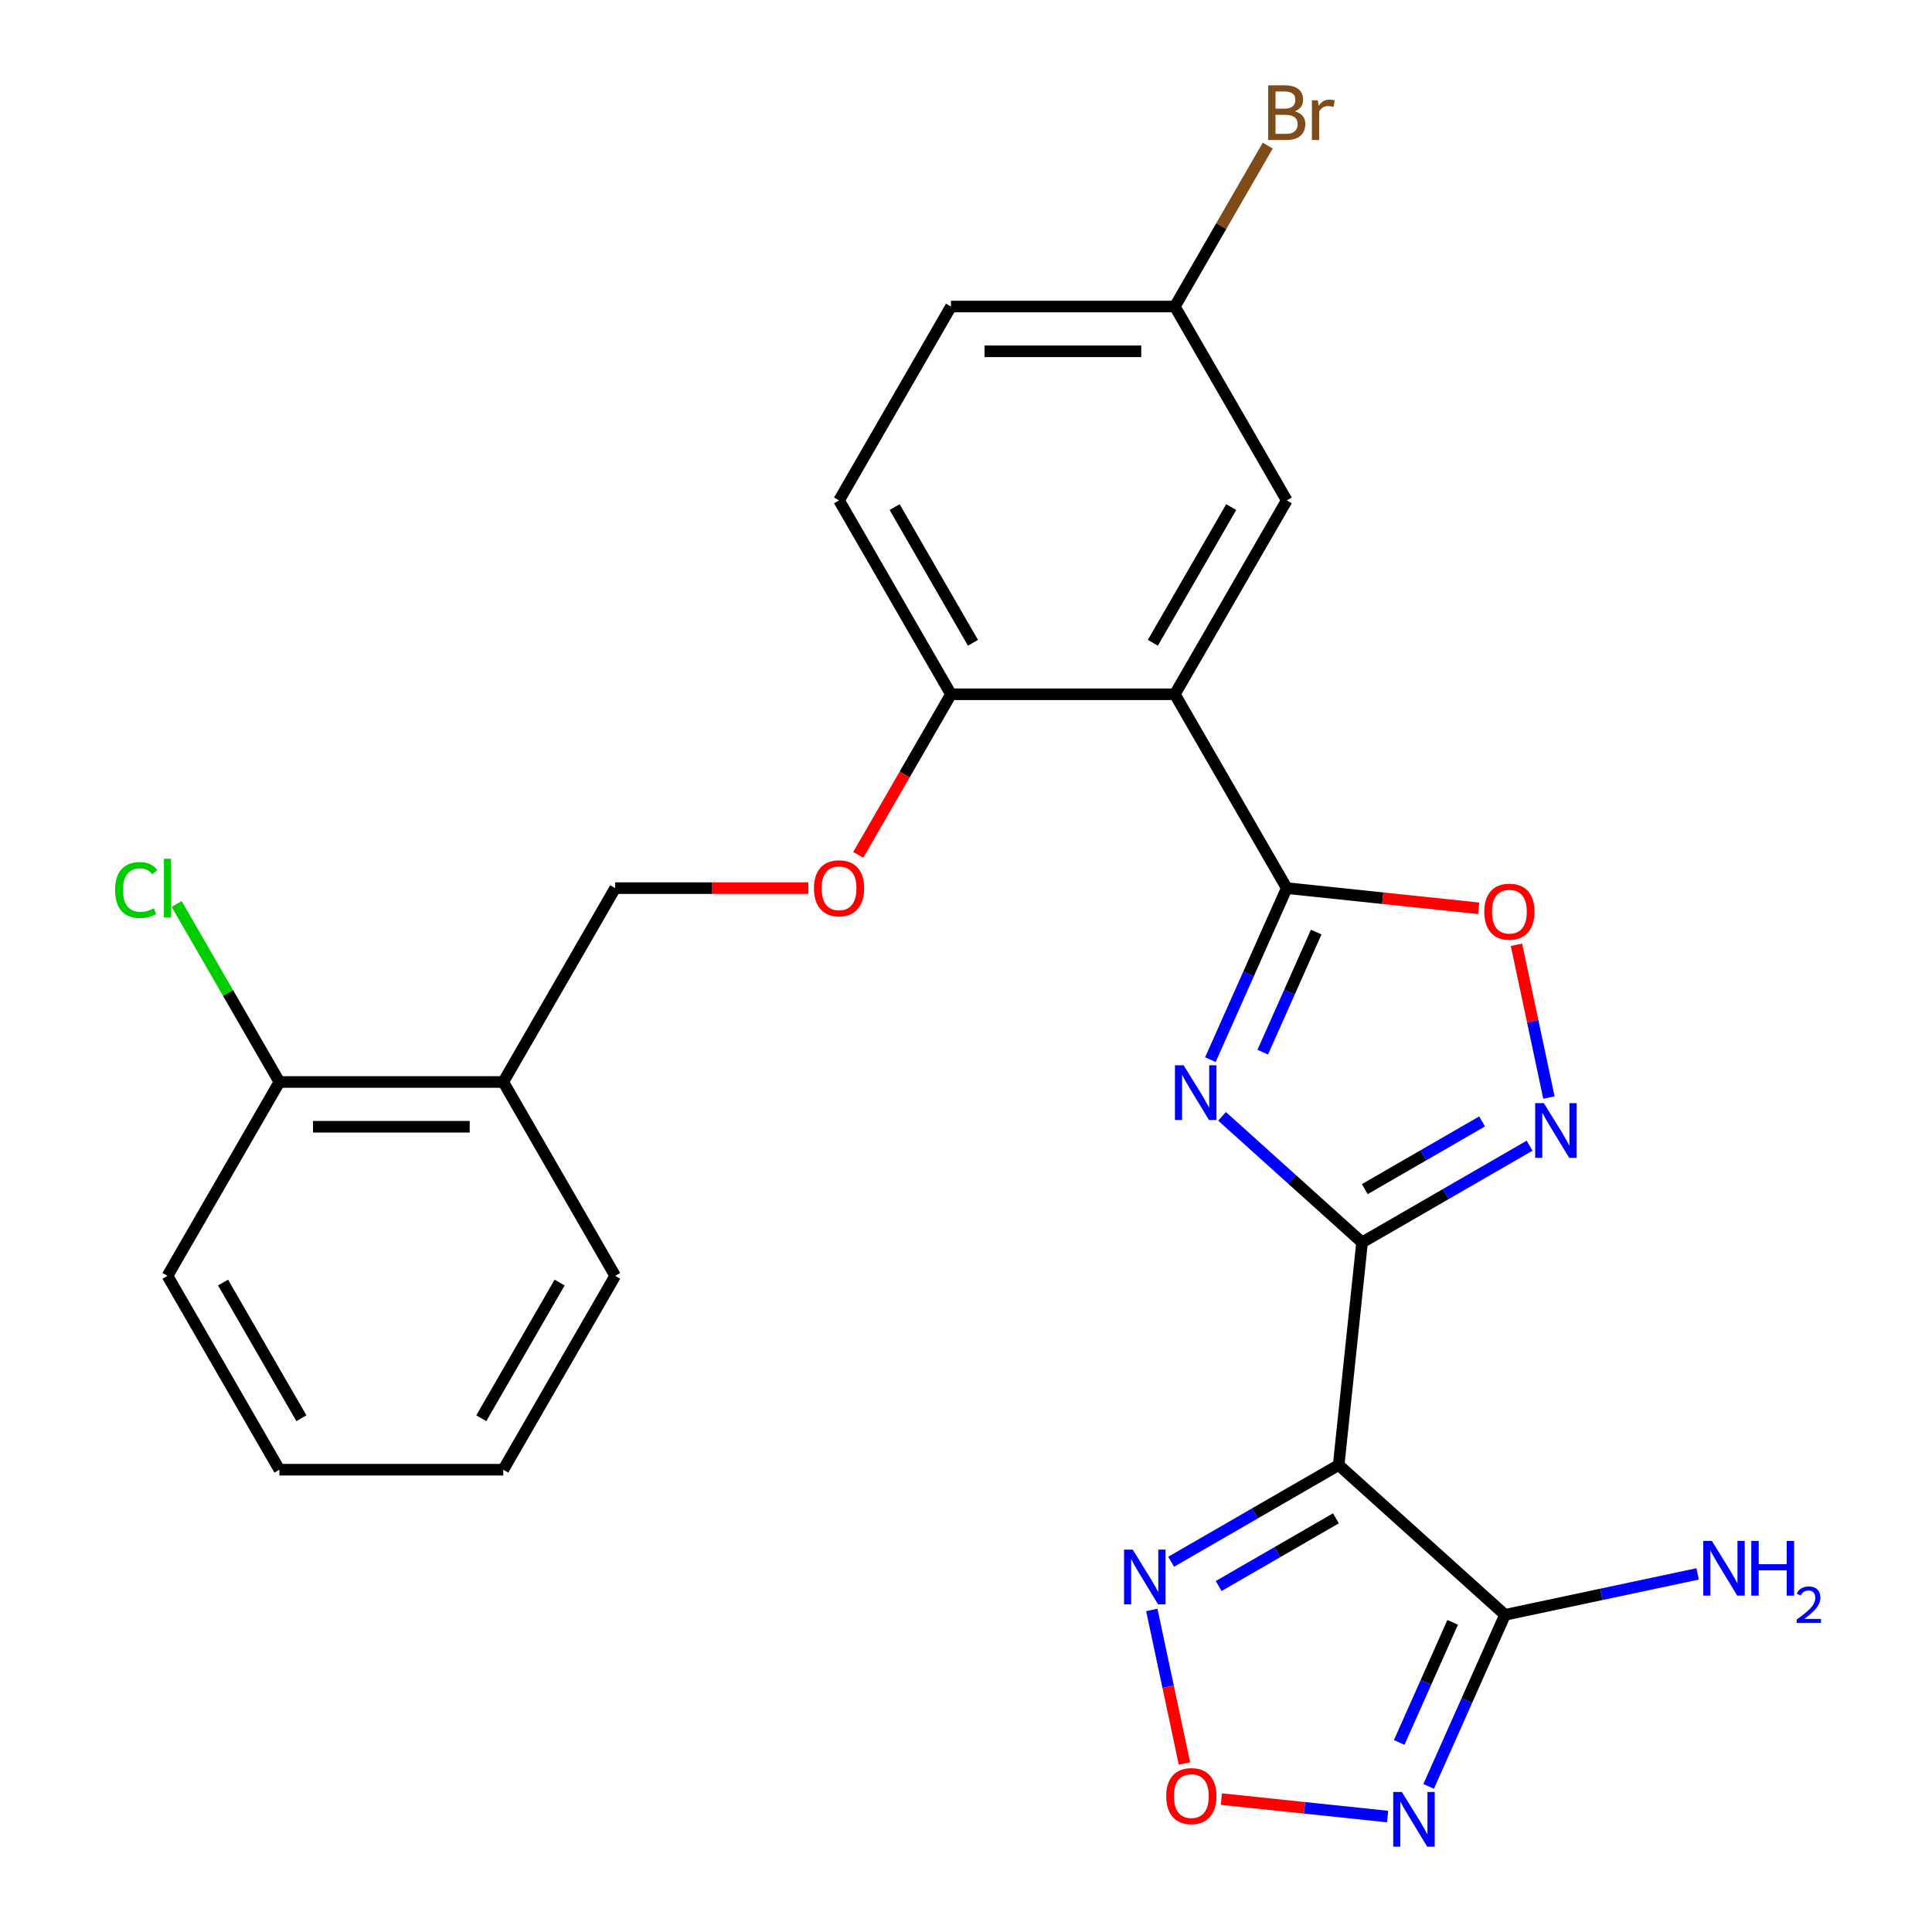 <?xml version='1.0' encoding='iso-8859-1'?>
<svg version='1.1' baseProfile='full'
              xmlns='http://www.w3.org/2000/svg'
                      xmlns:rdkit='http://www.rdkit.org/xml'
                      xmlns:xlink='http://www.w3.org/1999/xlink'
                  xml:space='preserve'
width='1000px' height='1000px' viewBox='0 0 1000 1000'>
<!-- END OF HEADER -->
<rect style='opacity:1.0;fill:#FFFFFF;stroke:none' width='1000' height='1000' x='0' y='0'> </rect>
<path class='bond-0' d='M 705.003,643.071 L 668.768,610.445' style='fill:none;fill-rule:evenodd;stroke:#000000;stroke-width:6px;stroke-linecap:butt;stroke-linejoin:miter;stroke-opacity:1' />
<path class='bond-0' d='M 668.768,610.445 L 632.534,577.82' style='fill:none;fill-rule:evenodd;stroke:#0000FF;stroke-width:6px;stroke-linecap:butt;stroke-linejoin:miter;stroke-opacity:1' />
<path class='bond-2' d='M 705.003,643.071 L 692.892,758.303' style='fill:none;fill-rule:evenodd;stroke:#000000;stroke-width:6px;stroke-linecap:butt;stroke-linejoin:miter;stroke-opacity:1' />
<path class='bond-3' d='M 705.003,643.071 L 748.357,618.041' style='fill:none;fill-rule:evenodd;stroke:#000000;stroke-width:6px;stroke-linecap:butt;stroke-linejoin:miter;stroke-opacity:1' />
<path class='bond-3' d='M 748.357,618.041 L 791.71,593.011' style='fill:none;fill-rule:evenodd;stroke:#0000FF;stroke-width:6px;stroke-linecap:butt;stroke-linejoin:miter;stroke-opacity:1' />
<path class='bond-3' d='M 706.422,615.493 L 736.77,597.972' style='fill:none;fill-rule:evenodd;stroke:#000000;stroke-width:6px;stroke-linecap:butt;stroke-linejoin:miter;stroke-opacity:1' />
<path class='bond-3' d='M 736.77,597.972 L 767.117,580.451' style='fill:none;fill-rule:evenodd;stroke:#0000FF;stroke-width:6px;stroke-linecap:butt;stroke-linejoin:miter;stroke-opacity:1' />
<path class='bond-1' d='M 626.491,548.484 L 646.258,504.088' style='fill:none;fill-rule:evenodd;stroke:#0000FF;stroke-width:6px;stroke-linecap:butt;stroke-linejoin:miter;stroke-opacity:1' />
<path class='bond-1' d='M 646.258,504.088 L 666.025,459.692' style='fill:none;fill-rule:evenodd;stroke:#000000;stroke-width:6px;stroke-linecap:butt;stroke-linejoin:miter;stroke-opacity:1' />
<path class='bond-1' d='M 653.591,544.591 L 667.428,513.513' style='fill:none;fill-rule:evenodd;stroke:#0000FF;stroke-width:6px;stroke-linecap:butt;stroke-linejoin:miter;stroke-opacity:1' />
<path class='bond-1' d='M 667.428,513.513 L 681.264,482.436' style='fill:none;fill-rule:evenodd;stroke:#000000;stroke-width:6px;stroke-linecap:butt;stroke-linejoin:miter;stroke-opacity:1' />
<path class='bond-4' d='M 666.025,459.692 L 608.091,359.348' style='fill:none;fill-rule:evenodd;stroke:#000000;stroke-width:6px;stroke-linecap:butt;stroke-linejoin:miter;stroke-opacity:1' />
<path class='bond-26' d='M 666.025,459.692 L 715.692,464.912' style='fill:none;fill-rule:evenodd;stroke:#000000;stroke-width:6px;stroke-linecap:butt;stroke-linejoin:miter;stroke-opacity:1' />
<path class='bond-26' d='M 715.692,464.912 L 765.36,470.132' style='fill:none;fill-rule:evenodd;stroke:#FF0000;stroke-width:6px;stroke-linecap:butt;stroke-linejoin:miter;stroke-opacity:1' />
<path class='bond-5' d='M 692.892,758.303 L 778.997,835.833' style='fill:none;fill-rule:evenodd;stroke:#000000;stroke-width:6px;stroke-linecap:butt;stroke-linejoin:miter;stroke-opacity:1' />
<path class='bond-8' d='M 692.892,758.303 L 649.538,783.333' style='fill:none;fill-rule:evenodd;stroke:#000000;stroke-width:6px;stroke-linecap:butt;stroke-linejoin:miter;stroke-opacity:1' />
<path class='bond-8' d='M 649.538,783.333 L 606.185,808.363' style='fill:none;fill-rule:evenodd;stroke:#0000FF;stroke-width:6px;stroke-linecap:butt;stroke-linejoin:miter;stroke-opacity:1' />
<path class='bond-8' d='M 691.472,785.881 L 661.125,803.402' style='fill:none;fill-rule:evenodd;stroke:#000000;stroke-width:6px;stroke-linecap:butt;stroke-linejoin:miter;stroke-opacity:1' />
<path class='bond-8' d='M 661.125,803.402 L 630.777,820.923' style='fill:none;fill-rule:evenodd;stroke:#0000FF;stroke-width:6px;stroke-linecap:butt;stroke-linejoin:miter;stroke-opacity:1' />
<path class='bond-7' d='M 801.721,568.081 L 793.319,528.552' style='fill:none;fill-rule:evenodd;stroke:#0000FF;stroke-width:6px;stroke-linecap:butt;stroke-linejoin:miter;stroke-opacity:1' />
<path class='bond-7' d='M 793.319,528.552 L 784.917,489.024' style='fill:none;fill-rule:evenodd;stroke:#FF0000;stroke-width:6px;stroke-linecap:butt;stroke-linejoin:miter;stroke-opacity:1' />
<path class='bond-10' d='M 608.091,359.348 L 492.224,359.348' style='fill:none;fill-rule:evenodd;stroke:#000000;stroke-width:6px;stroke-linecap:butt;stroke-linejoin:miter;stroke-opacity:1' />
<path class='bond-11' d='M 608.091,359.348 L 666.025,259.004' style='fill:none;fill-rule:evenodd;stroke:#000000;stroke-width:6px;stroke-linecap:butt;stroke-linejoin:miter;stroke-opacity:1' />
<path class='bond-11' d='M 596.712,332.71 L 637.266,262.469' style='fill:none;fill-rule:evenodd;stroke:#000000;stroke-width:6px;stroke-linecap:butt;stroke-linejoin:miter;stroke-opacity:1' />
<path class='bond-6' d='M 778.997,835.833 L 759.231,880.23' style='fill:none;fill-rule:evenodd;stroke:#000000;stroke-width:6px;stroke-linecap:butt;stroke-linejoin:miter;stroke-opacity:1' />
<path class='bond-6' d='M 759.231,880.23 L 739.464,924.626' style='fill:none;fill-rule:evenodd;stroke:#0000FF;stroke-width:6px;stroke-linecap:butt;stroke-linejoin:miter;stroke-opacity:1' />
<path class='bond-6' d='M 751.898,839.727 L 738.061,870.804' style='fill:none;fill-rule:evenodd;stroke:#000000;stroke-width:6px;stroke-linecap:butt;stroke-linejoin:miter;stroke-opacity:1' />
<path class='bond-6' d='M 738.061,870.804 L 724.224,901.882' style='fill:none;fill-rule:evenodd;stroke:#0000FF;stroke-width:6px;stroke-linecap:butt;stroke-linejoin:miter;stroke-opacity:1' />
<path class='bond-16' d='M 778.997,835.833 L 828.847,825.237' style='fill:none;fill-rule:evenodd;stroke:#000000;stroke-width:6px;stroke-linecap:butt;stroke-linejoin:miter;stroke-opacity:1' />
<path class='bond-16' d='M 828.847,825.237 L 878.696,814.642' style='fill:none;fill-rule:evenodd;stroke:#0000FF;stroke-width:6px;stroke-linecap:butt;stroke-linejoin:miter;stroke-opacity:1' />
<path class='bond-27' d='M 718.234,940.249 L 675.213,935.728' style='fill:none;fill-rule:evenodd;stroke:#0000FF;stroke-width:6px;stroke-linecap:butt;stroke-linejoin:miter;stroke-opacity:1' />
<path class='bond-27' d='M 675.213,935.728 L 632.192,931.206' style='fill:none;fill-rule:evenodd;stroke:#FF0000;stroke-width:6px;stroke-linecap:butt;stroke-linejoin:miter;stroke-opacity:1' />
<path class='bond-9' d='M 596.174,833.293 L 604.622,873.042' style='fill:none;fill-rule:evenodd;stroke:#0000FF;stroke-width:6px;stroke-linecap:butt;stroke-linejoin:miter;stroke-opacity:1' />
<path class='bond-9' d='M 604.622,873.042 L 613.071,912.791' style='fill:none;fill-rule:evenodd;stroke:#FF0000;stroke-width:6px;stroke-linecap:butt;stroke-linejoin:miter;stroke-opacity:1' />
<path class='bond-13' d='M 492.224,359.348 L 468.228,400.911' style='fill:none;fill-rule:evenodd;stroke:#000000;stroke-width:6px;stroke-linecap:butt;stroke-linejoin:miter;stroke-opacity:1' />
<path class='bond-13' d='M 468.228,400.911 L 444.231,442.475' style='fill:none;fill-rule:evenodd;stroke:#FF0000;stroke-width:6px;stroke-linecap:butt;stroke-linejoin:miter;stroke-opacity:1' />
<path class='bond-17' d='M 492.224,359.348 L 434.291,259.004' style='fill:none;fill-rule:evenodd;stroke:#000000;stroke-width:6px;stroke-linecap:butt;stroke-linejoin:miter;stroke-opacity:1' />
<path class='bond-17' d='M 503.603,332.71 L 463.05,262.469' style='fill:none;fill-rule:evenodd;stroke:#000000;stroke-width:6px;stroke-linecap:butt;stroke-linejoin:miter;stroke-opacity:1' />
<path class='bond-18' d='M 666.025,259.004 L 608.091,158.661' style='fill:none;fill-rule:evenodd;stroke:#000000;stroke-width:6px;stroke-linecap:butt;stroke-linejoin:miter;stroke-opacity:1' />
<path class='bond-12' d='M 260.491,560.035 L 318.424,459.692' style='fill:none;fill-rule:evenodd;stroke:#000000;stroke-width:6px;stroke-linecap:butt;stroke-linejoin:miter;stroke-opacity:1' />
<path class='bond-15' d='M 260.491,560.035 L 144.624,560.035' style='fill:none;fill-rule:evenodd;stroke:#000000;stroke-width:6px;stroke-linecap:butt;stroke-linejoin:miter;stroke-opacity:1' />
<path class='bond-15' d='M 243.111,583.208 L 162.004,583.208' style='fill:none;fill-rule:evenodd;stroke:#000000;stroke-width:6px;stroke-linecap:butt;stroke-linejoin:miter;stroke-opacity:1' />
<path class='bond-22' d='M 260.491,560.035 L 318.424,660.379' style='fill:none;fill-rule:evenodd;stroke:#000000;stroke-width:6px;stroke-linecap:butt;stroke-linejoin:miter;stroke-opacity:1' />
<path class='bond-14' d='M 418.394,459.692 L 368.409,459.692' style='fill:none;fill-rule:evenodd;stroke:#FF0000;stroke-width:6px;stroke-linecap:butt;stroke-linejoin:miter;stroke-opacity:1' />
<path class='bond-14' d='M 368.409,459.692 L 318.424,459.692' style='fill:none;fill-rule:evenodd;stroke:#000000;stroke-width:6px;stroke-linecap:butt;stroke-linejoin:miter;stroke-opacity:1' />
<path class='bond-19' d='M 144.624,560.035 L 118.026,513.965' style='fill:none;fill-rule:evenodd;stroke:#000000;stroke-width:6px;stroke-linecap:butt;stroke-linejoin:miter;stroke-opacity:1' />
<path class='bond-19' d='M 118.026,513.965 L 91.427,467.896' style='fill:none;fill-rule:evenodd;stroke:#00CC00;stroke-width:6px;stroke-linecap:butt;stroke-linejoin:miter;stroke-opacity:1' />
<path class='bond-23' d='M 144.624,560.035 L 86.691,660.379' style='fill:none;fill-rule:evenodd;stroke:#000000;stroke-width:6px;stroke-linecap:butt;stroke-linejoin:miter;stroke-opacity:1' />
<path class='bond-28' d='M 434.291,259.004 L 492.224,158.661' style='fill:none;fill-rule:evenodd;stroke:#000000;stroke-width:6px;stroke-linecap:butt;stroke-linejoin:miter;stroke-opacity:1' />
<path class='bond-20' d='M 608.091,158.661 L 492.224,158.661' style='fill:none;fill-rule:evenodd;stroke:#000000;stroke-width:6px;stroke-linecap:butt;stroke-linejoin:miter;stroke-opacity:1' />
<path class='bond-20' d='M 590.711,181.834 L 509.604,181.834' style='fill:none;fill-rule:evenodd;stroke:#000000;stroke-width:6px;stroke-linecap:butt;stroke-linejoin:miter;stroke-opacity:1' />
<path class='bond-21' d='M 608.091,158.661 L 632.134,117.017' style='fill:none;fill-rule:evenodd;stroke:#000000;stroke-width:6px;stroke-linecap:butt;stroke-linejoin:miter;stroke-opacity:1' />
<path class='bond-21' d='M 632.134,117.017 L 656.177,75.374' style='fill:none;fill-rule:evenodd;stroke:#7F4C19;stroke-width:6px;stroke-linecap:butt;stroke-linejoin:miter;stroke-opacity:1' />
<path class='bond-24' d='M 318.424,660.379 L 260.491,760.722' style='fill:none;fill-rule:evenodd;stroke:#000000;stroke-width:6px;stroke-linecap:butt;stroke-linejoin:miter;stroke-opacity:1' />
<path class='bond-24' d='M 289.665,663.844 L 249.112,734.084' style='fill:none;fill-rule:evenodd;stroke:#000000;stroke-width:6px;stroke-linecap:butt;stroke-linejoin:miter;stroke-opacity:1' />
<path class='bond-29' d='M 86.691,660.379 L 144.624,760.722' style='fill:none;fill-rule:evenodd;stroke:#000000;stroke-width:6px;stroke-linecap:butt;stroke-linejoin:miter;stroke-opacity:1' />
<path class='bond-29' d='M 115.449,663.844 L 156.003,734.084' style='fill:none;fill-rule:evenodd;stroke:#000000;stroke-width:6px;stroke-linecap:butt;stroke-linejoin:miter;stroke-opacity:1' />
<path class='bond-25' d='M 260.491,760.722 L 144.624,760.722' style='fill:none;fill-rule:evenodd;stroke:#000000;stroke-width:6px;stroke-linecap:butt;stroke-linejoin:miter;stroke-opacity:1' />
<path  class='atom-1' d='M 612.637 551.381
L 621.917 566.381
Q 622.837 567.861, 624.317 570.541
Q 625.797 573.221, 625.877 573.381
L 625.877 551.381
L 629.637 551.381
L 629.637 579.701
L 625.757 579.701
L 615.797 563.301
Q 614.637 561.381, 613.397 559.181
Q 612.197 556.981, 611.837 556.301
L 611.837 579.701
L 608.157 579.701
L 608.157 551.381
L 612.637 551.381
' fill='#0000FF'/>
<path  class='atom-4' d='M 799.087 570.978
L 808.367 585.978
Q 809.287 587.458, 810.767 590.138
Q 812.247 592.818, 812.327 592.978
L 812.327 570.978
L 816.087 570.978
L 816.087 599.298
L 812.207 599.298
L 802.247 582.898
Q 801.087 580.978, 799.847 578.778
Q 798.647 576.578, 798.287 575.898
L 798.287 599.298
L 794.607 599.298
L 794.607 570.978
L 799.087 570.978
' fill='#0000FF'/>
<path  class='atom-7' d='M 725.61 927.523
L 734.89 942.523
Q 735.81 944.003, 737.29 946.683
Q 738.77 949.363, 738.85 949.523
L 738.85 927.523
L 742.61 927.523
L 742.61 955.843
L 738.73 955.843
L 728.77 939.443
Q 727.61 937.523, 726.37 935.323
Q 725.17 933.123, 724.81 932.443
L 724.81 955.843
L 721.13 955.843
L 721.13 927.523
L 725.61 927.523
' fill='#0000FF'/>
<path  class='atom-8' d='M 768.257 471.883
Q 768.257 465.083, 771.617 461.283
Q 774.977 457.483, 781.257 457.483
Q 787.537 457.483, 790.897 461.283
Q 794.257 465.083, 794.257 471.883
Q 794.257 478.763, 790.857 482.683
Q 787.457 486.563, 781.257 486.563
Q 775.017 486.563, 771.617 482.683
Q 768.257 478.803, 768.257 471.883
M 781.257 483.363
Q 785.577 483.363, 787.897 480.483
Q 790.257 477.563, 790.257 471.883
Q 790.257 466.323, 787.897 463.523
Q 785.577 460.683, 781.257 460.683
Q 776.937 460.683, 774.577 463.483
Q 772.257 466.283, 772.257 471.883
Q 772.257 477.603, 774.577 480.483
Q 776.937 483.363, 781.257 483.363
' fill='#FF0000'/>
<path  class='atom-9' d='M 586.288 802.077
L 595.568 817.077
Q 596.488 818.557, 597.968 821.237
Q 599.448 823.917, 599.528 824.077
L 599.528 802.077
L 603.288 802.077
L 603.288 830.397
L 599.408 830.397
L 589.448 813.997
Q 588.288 812.077, 587.048 809.877
Q 585.848 807.677, 585.488 806.997
L 585.488 830.397
L 581.808 830.397
L 581.808 802.077
L 586.288 802.077
' fill='#0000FF'/>
<path  class='atom-10' d='M 603.638 929.651
Q 603.638 922.851, 606.998 919.051
Q 610.358 915.251, 616.638 915.251
Q 622.918 915.251, 626.278 919.051
Q 629.638 922.851, 629.638 929.651
Q 629.638 936.531, 626.238 940.451
Q 622.838 944.331, 616.638 944.331
Q 610.398 944.331, 606.998 940.451
Q 603.638 936.571, 603.638 929.651
M 616.638 941.131
Q 620.958 941.131, 623.278 938.251
Q 625.638 935.331, 625.638 929.651
Q 625.638 924.091, 623.278 921.291
Q 620.958 918.451, 616.638 918.451
Q 612.318 918.451, 609.958 921.251
Q 607.638 924.051, 607.638 929.651
Q 607.638 935.371, 609.958 938.251
Q 612.318 941.131, 616.638 941.131
' fill='#FF0000'/>
<path  class='atom-14' d='M 421.291 459.772
Q 421.291 452.972, 424.651 449.172
Q 428.011 445.372, 434.291 445.372
Q 440.571 445.372, 443.931 449.172
Q 447.291 452.972, 447.291 459.772
Q 447.291 466.652, 443.891 470.572
Q 440.491 474.452, 434.291 474.452
Q 428.051 474.452, 424.651 470.572
Q 421.291 466.692, 421.291 459.772
M 434.291 471.252
Q 438.611 471.252, 440.931 468.372
Q 443.291 465.452, 443.291 459.772
Q 443.291 454.212, 440.931 451.412
Q 438.611 448.572, 434.291 448.572
Q 429.971 448.572, 427.611 451.372
Q 425.291 454.172, 425.291 459.772
Q 425.291 465.492, 427.611 468.372
Q 429.971 471.252, 434.291 471.252
' fill='#FF0000'/>
<path  class='atom-17' d='M 886.072 797.583
L 895.352 812.583
Q 896.272 814.063, 897.752 816.743
Q 899.232 819.423, 899.312 819.583
L 899.312 797.583
L 903.072 797.583
L 903.072 825.903
L 899.192 825.903
L 889.232 809.503
Q 888.072 807.583, 886.832 805.383
Q 885.632 803.183, 885.272 802.503
L 885.272 825.903
L 881.592 825.903
L 881.592 797.583
L 886.072 797.583
' fill='#0000FF'/>
<path  class='atom-17' d='M 906.472 797.583
L 910.312 797.583
L 910.312 809.623
L 924.792 809.623
L 924.792 797.583
L 928.632 797.583
L 928.632 825.903
L 924.792 825.903
L 924.792 812.823
L 910.312 812.823
L 910.312 825.903
L 906.472 825.903
L 906.472 797.583
' fill='#0000FF'/>
<path  class='atom-17' d='M 930.005 824.91
Q 930.691 823.141, 932.328 822.164
Q 933.965 821.161, 936.235 821.161
Q 939.06 821.161, 940.644 822.692
Q 942.228 824.223, 942.228 826.942
Q 942.228 829.714, 940.169 832.302
Q 938.136 834.889, 933.912 837.951
L 942.545 837.951
L 942.545 840.063
L 929.952 840.063
L 929.952 838.294
Q 933.437 835.813, 935.496 833.965
Q 937.582 832.117, 938.585 830.454
Q 939.588 828.79, 939.588 827.074
Q 939.588 825.279, 938.691 824.276
Q 937.793 823.273, 936.235 823.273
Q 934.731 823.273, 933.727 823.88
Q 932.724 824.487, 932.011 825.834
L 930.005 824.91
' fill='#0000FF'/>
<path  class='atom-20' d='M 59.571 460.672
Q 59.571 453.632, 62.851 449.952
Q 66.171 446.232, 72.451 446.232
Q 78.291 446.232, 81.411 450.352
L 78.771 452.512
Q 76.491 449.512, 72.451 449.512
Q 68.171 449.512, 65.891 452.392
Q 63.651 455.232, 63.651 460.672
Q 63.651 466.272, 65.971 469.152
Q 68.331 472.032, 72.891 472.032
Q 76.011 472.032, 79.651 470.152
L 80.771 473.152
Q 79.291 474.112, 77.051 474.672
Q 74.811 475.232, 72.331 475.232
Q 66.171 475.232, 62.851 471.472
Q 59.571 467.712, 59.571 460.672
' fill='#00CC00'/>
<path  class='atom-20' d='M 84.851 444.512
L 88.531 444.512
L 88.531 474.872
L 84.851 474.872
L 84.851 444.512
' fill='#00CC00'/>
<path  class='atom-22' d='M 670.165 57.597
Q 672.885 58.357, 674.245 60.037
Q 675.645 61.677, 675.645 64.117
Q 675.645 68.037, 673.125 70.277
Q 670.645 72.477, 665.925 72.477
L 656.405 72.477
L 656.405 44.157
L 664.765 44.157
Q 669.605 44.157, 672.045 46.117
Q 674.485 48.077, 674.485 51.677
Q 674.485 55.957, 670.165 57.597
M 660.205 47.357
L 660.205 56.237
L 664.765 56.237
Q 667.565 56.237, 669.005 55.117
Q 670.485 53.957, 670.485 51.677
Q 670.485 47.357, 664.765 47.357
L 660.205 47.357
M 665.925 69.277
Q 668.685 69.277, 670.165 67.957
Q 671.645 66.637, 671.645 64.117
Q 671.645 61.797, 670.005 60.637
Q 668.405 59.437, 665.325 59.437
L 660.205 59.437
L 660.205 69.277
L 665.925 69.277
' fill='#7F4C19'/>
<path  class='atom-22' d='M 682.085 51.917
L 682.525 54.757
Q 684.685 51.557, 688.205 51.557
Q 689.325 51.557, 690.845 51.957
L 690.245 55.317
Q 688.525 54.917, 687.565 54.917
Q 685.885 54.917, 684.765 55.597
Q 683.685 56.237, 682.805 57.797
L 682.805 72.477
L 679.045 72.477
L 679.045 51.917
L 682.085 51.917
' fill='#7F4C19'/>
</svg>
